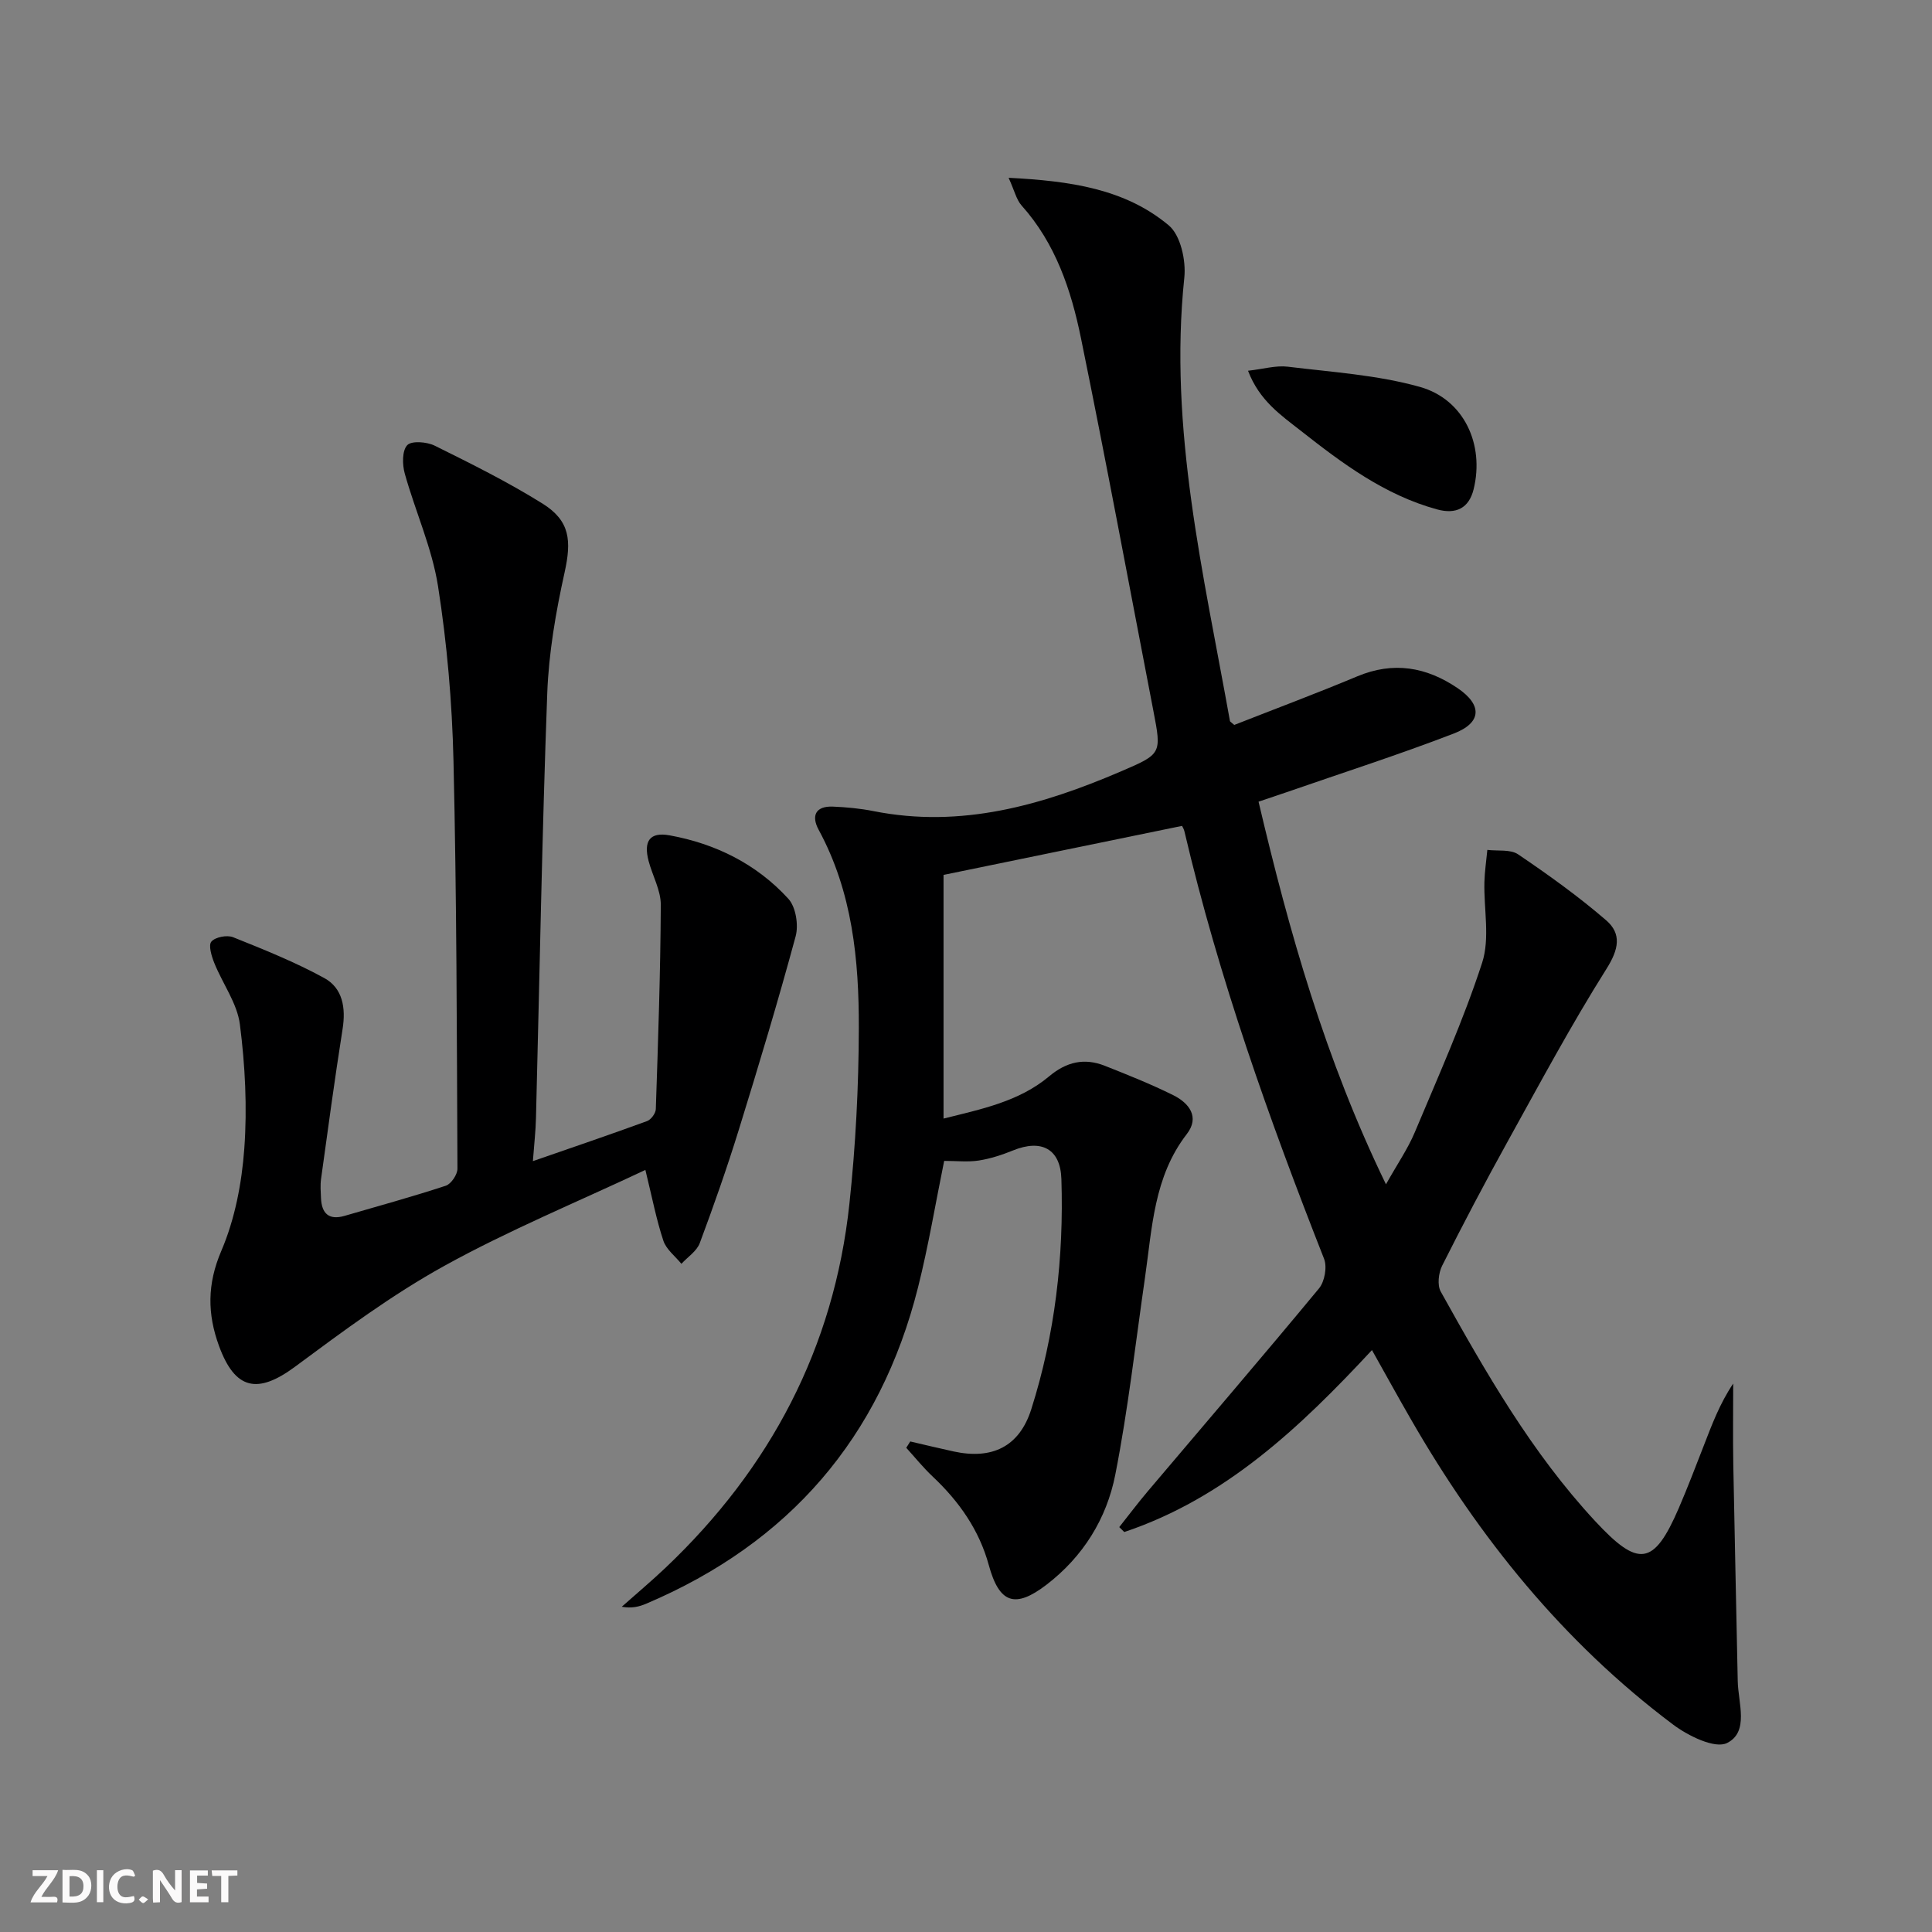 <svg enable-background="new 0 0 400 400" viewBox="0 0 400 400" xmlns="http://www.w3.org/2000/svg"><rect x="0" y="0" width="400" height="400" fill="#808080" stroke="none"/><g fill="#fbfafa"><path d="m37.59 393.81c-.92.31-1.52.05-2-.78-.7-1.2-1.52-2.34-2.47-3.78v4.59c-.55.03-.95.05-1.41.07-.03-.37-.06-.64-.06-.91 0-1.91 0-3.81 0-5.7 1.13-.41 1.77-.03 2.29.91.62 1.11 1.38 2.14 2.31 3.19v-4.2h1.35v6.61z"/><path d="m12.94 393.88v-6.75c1.9.19 3.93-.54 5.37 1.29.8 1.01.78 2.88.03 3.97-1.37 1.97-3.4 1.51-5.4 1.49m1.45-1.22c2.04.12 2.92-.58 2.89-2.21-.03-1.51-.98-2.19-2.89-2z"/><path d="m11.81 393.87h-5.49c.68-2.18 2.47-3.48 3.51-5.45h-3.08v-1.21h5.29c-.71 2.13-2.44 3.48-3.47 5.51.86 0 1.63.04 2.39-.01.79-.05 1.14.21.85 1.16"/><path d="m39.33 393.86v-6.61h3.7v1.07h-2.22v1.52c.68.04 1.34.09 2.07.13v1.07c-.72.05-1.38.09-2.1.14v1.48h2.4v1.19h-3.85z"/><path d="m27.71 388.56c-1.15-.3-2.46-.61-3.1.64-.37.73-.41 1.93-.06 2.67.63 1.35 1.99.93 3.17.68.35.94-.01 1.32-.93 1.46-1.62.25-3.05-.27-3.76-1.48-.73-1.25-.6-3.03.31-4.17.88-1.11 2.71-1.7 4-1.16.32.13.44.74.65 1.12-.1.08-.19.16-.28.24"/><path d="m49.15 387.24v1.07c-.59.02-1.17.05-1.87.08v5.44h-1.48v-5.44h-1.85c-.05-.4-.08-.73-.13-1.15z"/><path d="m20.06 387.21h1.33v6.62h-1.33z"/><path d="m30.68 393.25c-.49.38-.8.79-1.05.76-.32-.05-.6-.45-.9-.7.26-.24.51-.64.8-.67.29-.04.62.3 1.15.61"/></g><path d="m284.05 279.52c-14.93 16.06-30.41 30.67-51.28 37.67-.35-.34-.69-.68-1.04-1.02 1.98-2.49 3.89-5.04 5.95-7.47 11.82-13.97 23.74-27.85 35.4-41.94 1.18-1.42 1.72-4.46 1.05-6.15-11.38-28.94-21.8-58.18-28.91-88.5-.11-.47-.39-.9-.49-1.12-16.4 3.37-32.71 6.72-49.38 10.15v50.45c7.82-1.96 15.62-3.51 21.88-8.76 3.59-3.01 7.29-3.84 11.51-2.17 4.78 1.89 9.56 3.8 14.16 6.08 3.28 1.63 5.55 4.52 2.81 8.06-6.83 8.83-7.16 19.4-8.65 29.71-1.97 13.62-3.5 27.32-6.15 40.8-1.79 9.12-6.67 16.99-14.27 22.81-6.51 4.98-9.76 3.83-11.92-4.08-1.99-7.28-6.15-13.18-11.59-18.31-1.97-1.85-3.68-3.98-5.5-5.98.28-.44.55-.88.83-1.31 2.99.69 5.98 1.42 8.98 2.07 7.97 1.73 13.61-.99 16.07-8.73 4.92-15.48 6.76-31.48 6.24-47.68-.2-6.28-4.16-8.29-10-5.92-2.27.92-4.67 1.71-7.08 2.09-2.26.35-4.62.08-7.19.08-1.79 8.76-3.24 17.56-5.41 26.18-7.83 31.14-26.71 52.94-56.26 65.49-1.46.62-3.01 1.02-5.08.64 3.03-2.69 6.14-5.3 9.08-8.09 21.67-20.56 34.86-45.52 38.05-75.33 1.29-12.05 1.92-24.22 1.95-36.33.04-14.17-1.33-28.23-8.31-41.1-1.59-2.93-.64-4.96 2.96-4.81 2.8.12 5.63.38 8.38.93 18.15 3.61 34.92-1.21 51.33-8.26 8.34-3.58 8.33-3.64 6.63-12.47-4.97-25.74-9.75-51.52-15-77.2-2.03-9.94-5.25-19.59-12.28-27.44-1.09-1.21-1.47-3.06-2.7-5.75 12.73.66 24.05 2.24 33.16 9.85 2.45 2.05 3.59 7.27 3.22 10.82-3.28 31.31 4.02 61.45 9.45 91.81.02.12.22.21.89.8 8.29-3.26 16.96-6.5 25.49-10.07 7.47-3.12 14.28-1.94 20.75 2.45 5.12 3.47 5.05 7.15-.79 9.4-11.47 4.42-23.19 8.18-34.8 12.21-1.7.59-3.41 1.15-5.62 1.9 6.34 26.94 13.79 53.28 26.38 79.22 2.37-4.23 4.53-7.35 5.97-10.78 4.87-11.61 10.05-23.14 13.94-35.09 1.65-5.08.33-11.11.47-16.71.06-2.22.4-4.44.61-6.66 2.15.27 4.78-.16 6.38.93 6.28 4.25 12.48 8.7 18.21 13.64 3.25 2.8 2.63 6.01.08 10.05-7.34 11.65-13.86 23.83-20.54 35.89-4.67 8.43-9.16 16.97-13.49 25.58-.75 1.5-1.04 4.02-.29 5.36 9.31 16.72 18.79 33.32 31.95 47.5 8.96 9.66 12.15 9.35 17.33-2.66 1.84-4.27 3.5-8.63 5.19-12.97 1.67-4.31 3.28-8.65 6.08-12.83 0 5.6-.08 11.21.02 16.81.27 14.93.63 29.85.92 44.78.09 4.54 2.4 10.53-2.21 12.83-2.52 1.26-8.09-1.49-11.22-3.85-22.7-17.05-40.17-38.7-54.26-63.21-2.65-4.59-5.19-9.22-8.04-14.29z" fill="#000001"/><path d="m110.33 240.4c8.42-2.92 16.06-5.52 23.64-8.29.82-.3 1.79-1.62 1.81-2.49.47-14.09.96-28.18 1.03-42.28.01-3.01-1.71-6.02-2.52-9.06-1.09-4.14.23-6.08 4.35-5.33 9.53 1.73 18.02 5.95 24.58 13.13 1.55 1.7 2.14 5.43 1.51 7.77-3.63 13.41-7.64 26.73-11.75 40-2.45 7.92-5.2 15.75-8.1 23.52-.62 1.67-2.5 2.87-3.8 4.29-1.29-1.58-3.14-2.98-3.74-4.79-1.45-4.37-2.32-8.93-3.72-14.65-14.22 6.7-28.34 12.52-41.62 19.86-10.85 5.99-20.92 13.48-30.91 20.88-7.74 5.73-12.41 4.81-15.74-4.28-2.43-6.63-2.48-12.81.47-19.7 2.81-6.56 4.24-14.02 4.76-21.19.62-8.51.17-17.21-.91-25.68-.56-4.4-3.59-8.46-5.31-12.75-.56-1.4-1.25-3.67-.59-4.42.82-.94 3.23-1.4 4.49-.9 6.4 2.56 12.84 5.15 18.87 8.45 3.83 2.09 4.49 6.19 3.8 10.55-1.63 10.33-3.03 20.69-4.46 31.05-.18 1.31-.07 2.66-.01 3.99.14 3.14 1.62 4.59 4.85 3.66 7.01-2.04 14.06-3.97 20.99-6.25 1.11-.37 2.42-2.32 2.41-3.54-.13-28.14-.16-56.28-.82-84.41-.28-12.08-1.33-24.23-3.2-36.17-1.25-7.94-4.71-15.51-6.89-23.33-.52-1.86-.56-4.73.51-5.87.9-.96 4.07-.7 5.69.1 7.57 3.75 15.17 7.53 22.32 11.99 5.74 3.58 6.02 7.71 4.57 14.27-1.82 8.22-3.28 16.66-3.59 25.05-1.08 29.27-1.58 58.56-2.33 87.84-.06 2.72-.38 5.46-.64 8.98z" fill="#000001"/><path d="m258.39 76.76c3.21-.36 5.78-1.14 8.23-.84 9.16 1.12 18.53 1.71 27.34 4.18 9.17 2.57 13.41 11.96 11.14 21.19-.97 3.93-3.64 5.25-7.55 4.18-10.84-2.96-19.62-9.51-28.24-16.29-4.11-3.23-8.55-6.21-10.92-12.42z" fill="#000001"/></svg>